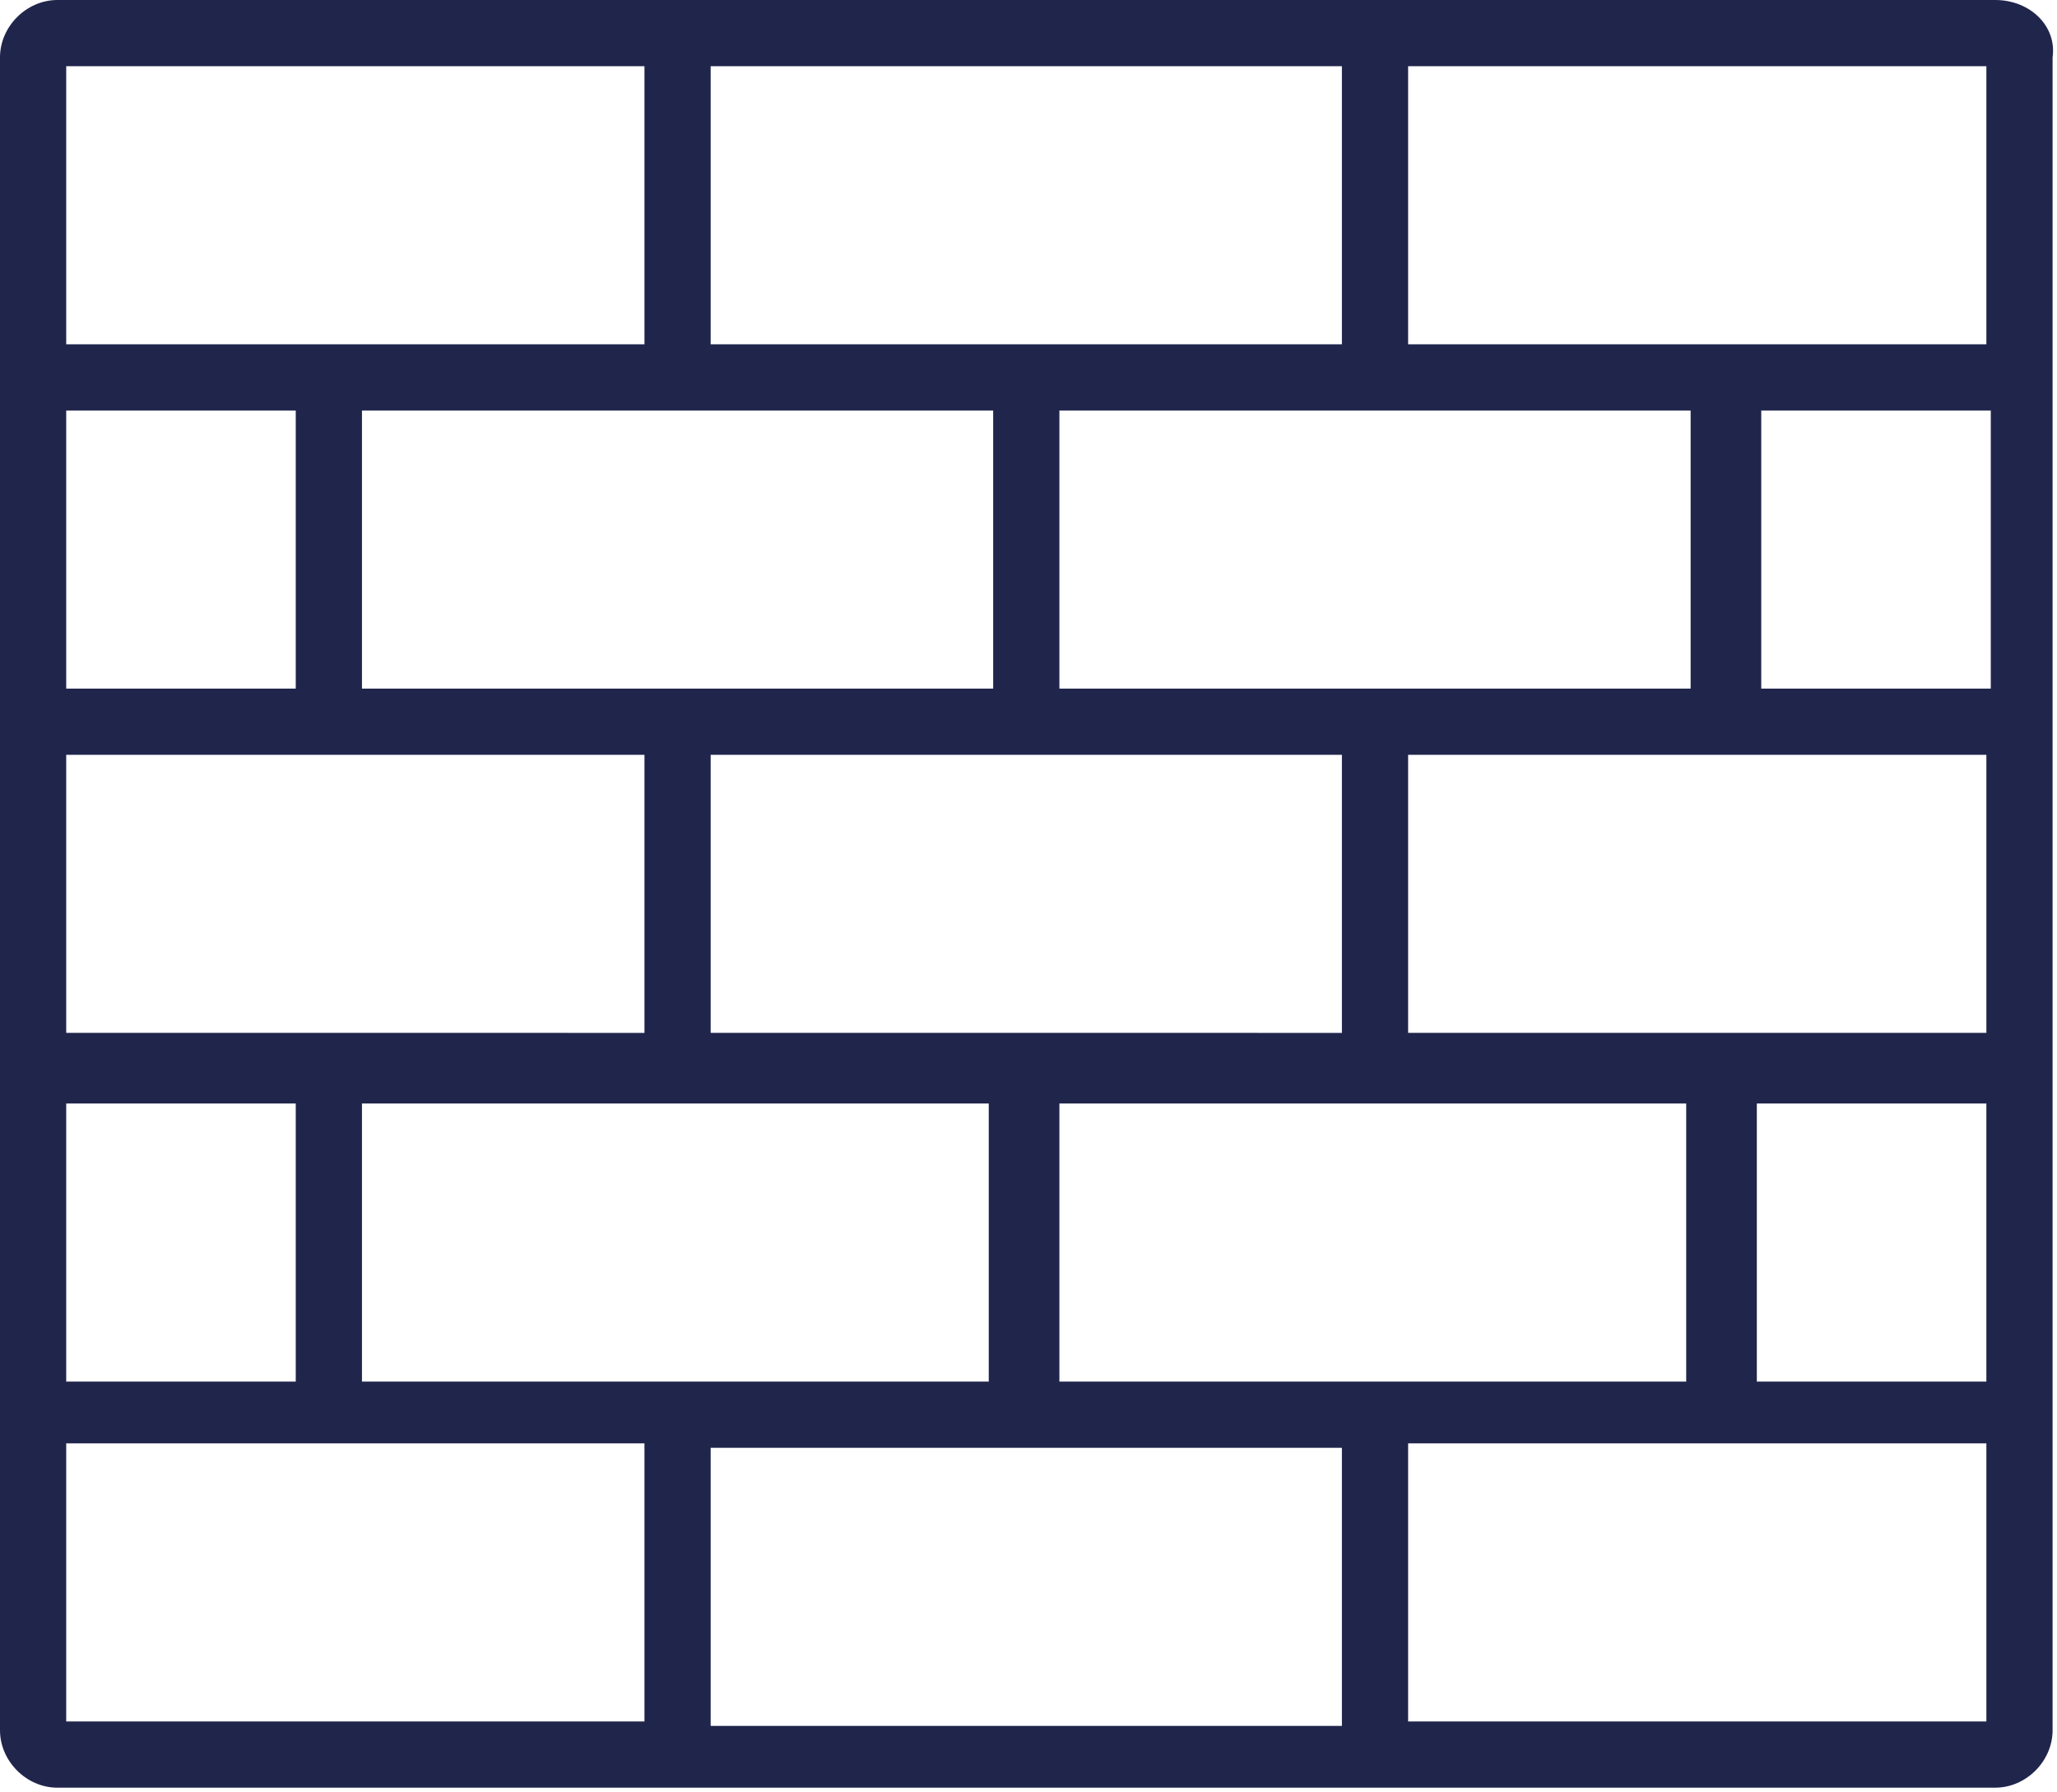 <?xml version="1.0" encoding="utf-8"?>
<!-- Generator: Adobe Illustrator 22.1.0, SVG Export Plug-In . SVG Version: 6.00 Build 0)  -->
<svg version="1.1" id="Layer_1" xmlns="http://www.w3.org/2000/svg" xmlns:xlink="http://www.w3.org/1999/xlink" x="0px" y="0px"
	 width="46.6px" height="40.6px" viewBox="0 0 46.6 40.6" style="enable-background:new 0 0 46.6 40.6;" xml:space="preserve">
<style type="text/css">
	.st0{fill:#20254C;}
</style>
<path class="st0" d="M45.2,0H1.3C0.6,0,0,0.6,0,1.3v37.9c0,0.7,0.6,1.3,1.3,1.3h43.9c0.7,0,1.3-0.6,1.3-1.3V1.3
	C46.6,0.6,46,0,45.2,0 M24,31.2V25h7c0,0,0.1,0,0.1,0c0,0,0.1,0,0.1,0h7v6.3H24z M1.5,25h5.2v6.3H1.5V25z M22.5,15.6H8.2V9.3h14.3
	V15.6z M45.1,15.6h-5.2V9.3h5.2V15.6z M45.1,23.4H31.9v-6.3h13.1V23.4z M16.1,17.1h14.3v6.3H16.1V17.1z M1.5,17.1h13.1v6.3H1.5V17.1
	z M38.3,15.6H24V9.3h14.3V15.6z M16.1,1.5h14.3v6.3H16.1V1.5z M6.7,15.6H1.5V9.3h5.2V15.6z M8.2,25h7c0,0,0.1,0,0.1,0s0.1,0,0.1,0h7
	v6.3H8.2V25z M30.4,39.1H16.1v-6.3h14.3V39.1z M39.8,25h5.2v6.3h-5.2V25z M45.1,7.8H31.9V1.5h13.1V7.8z M14.6,7.8H1.5V1.5h13.1V7.8z
	 M1.5,32.7h13.1v6.3H1.5V32.7z M31.9,32.7h13.1v6.3H31.9V32.7z"/>
</svg>

